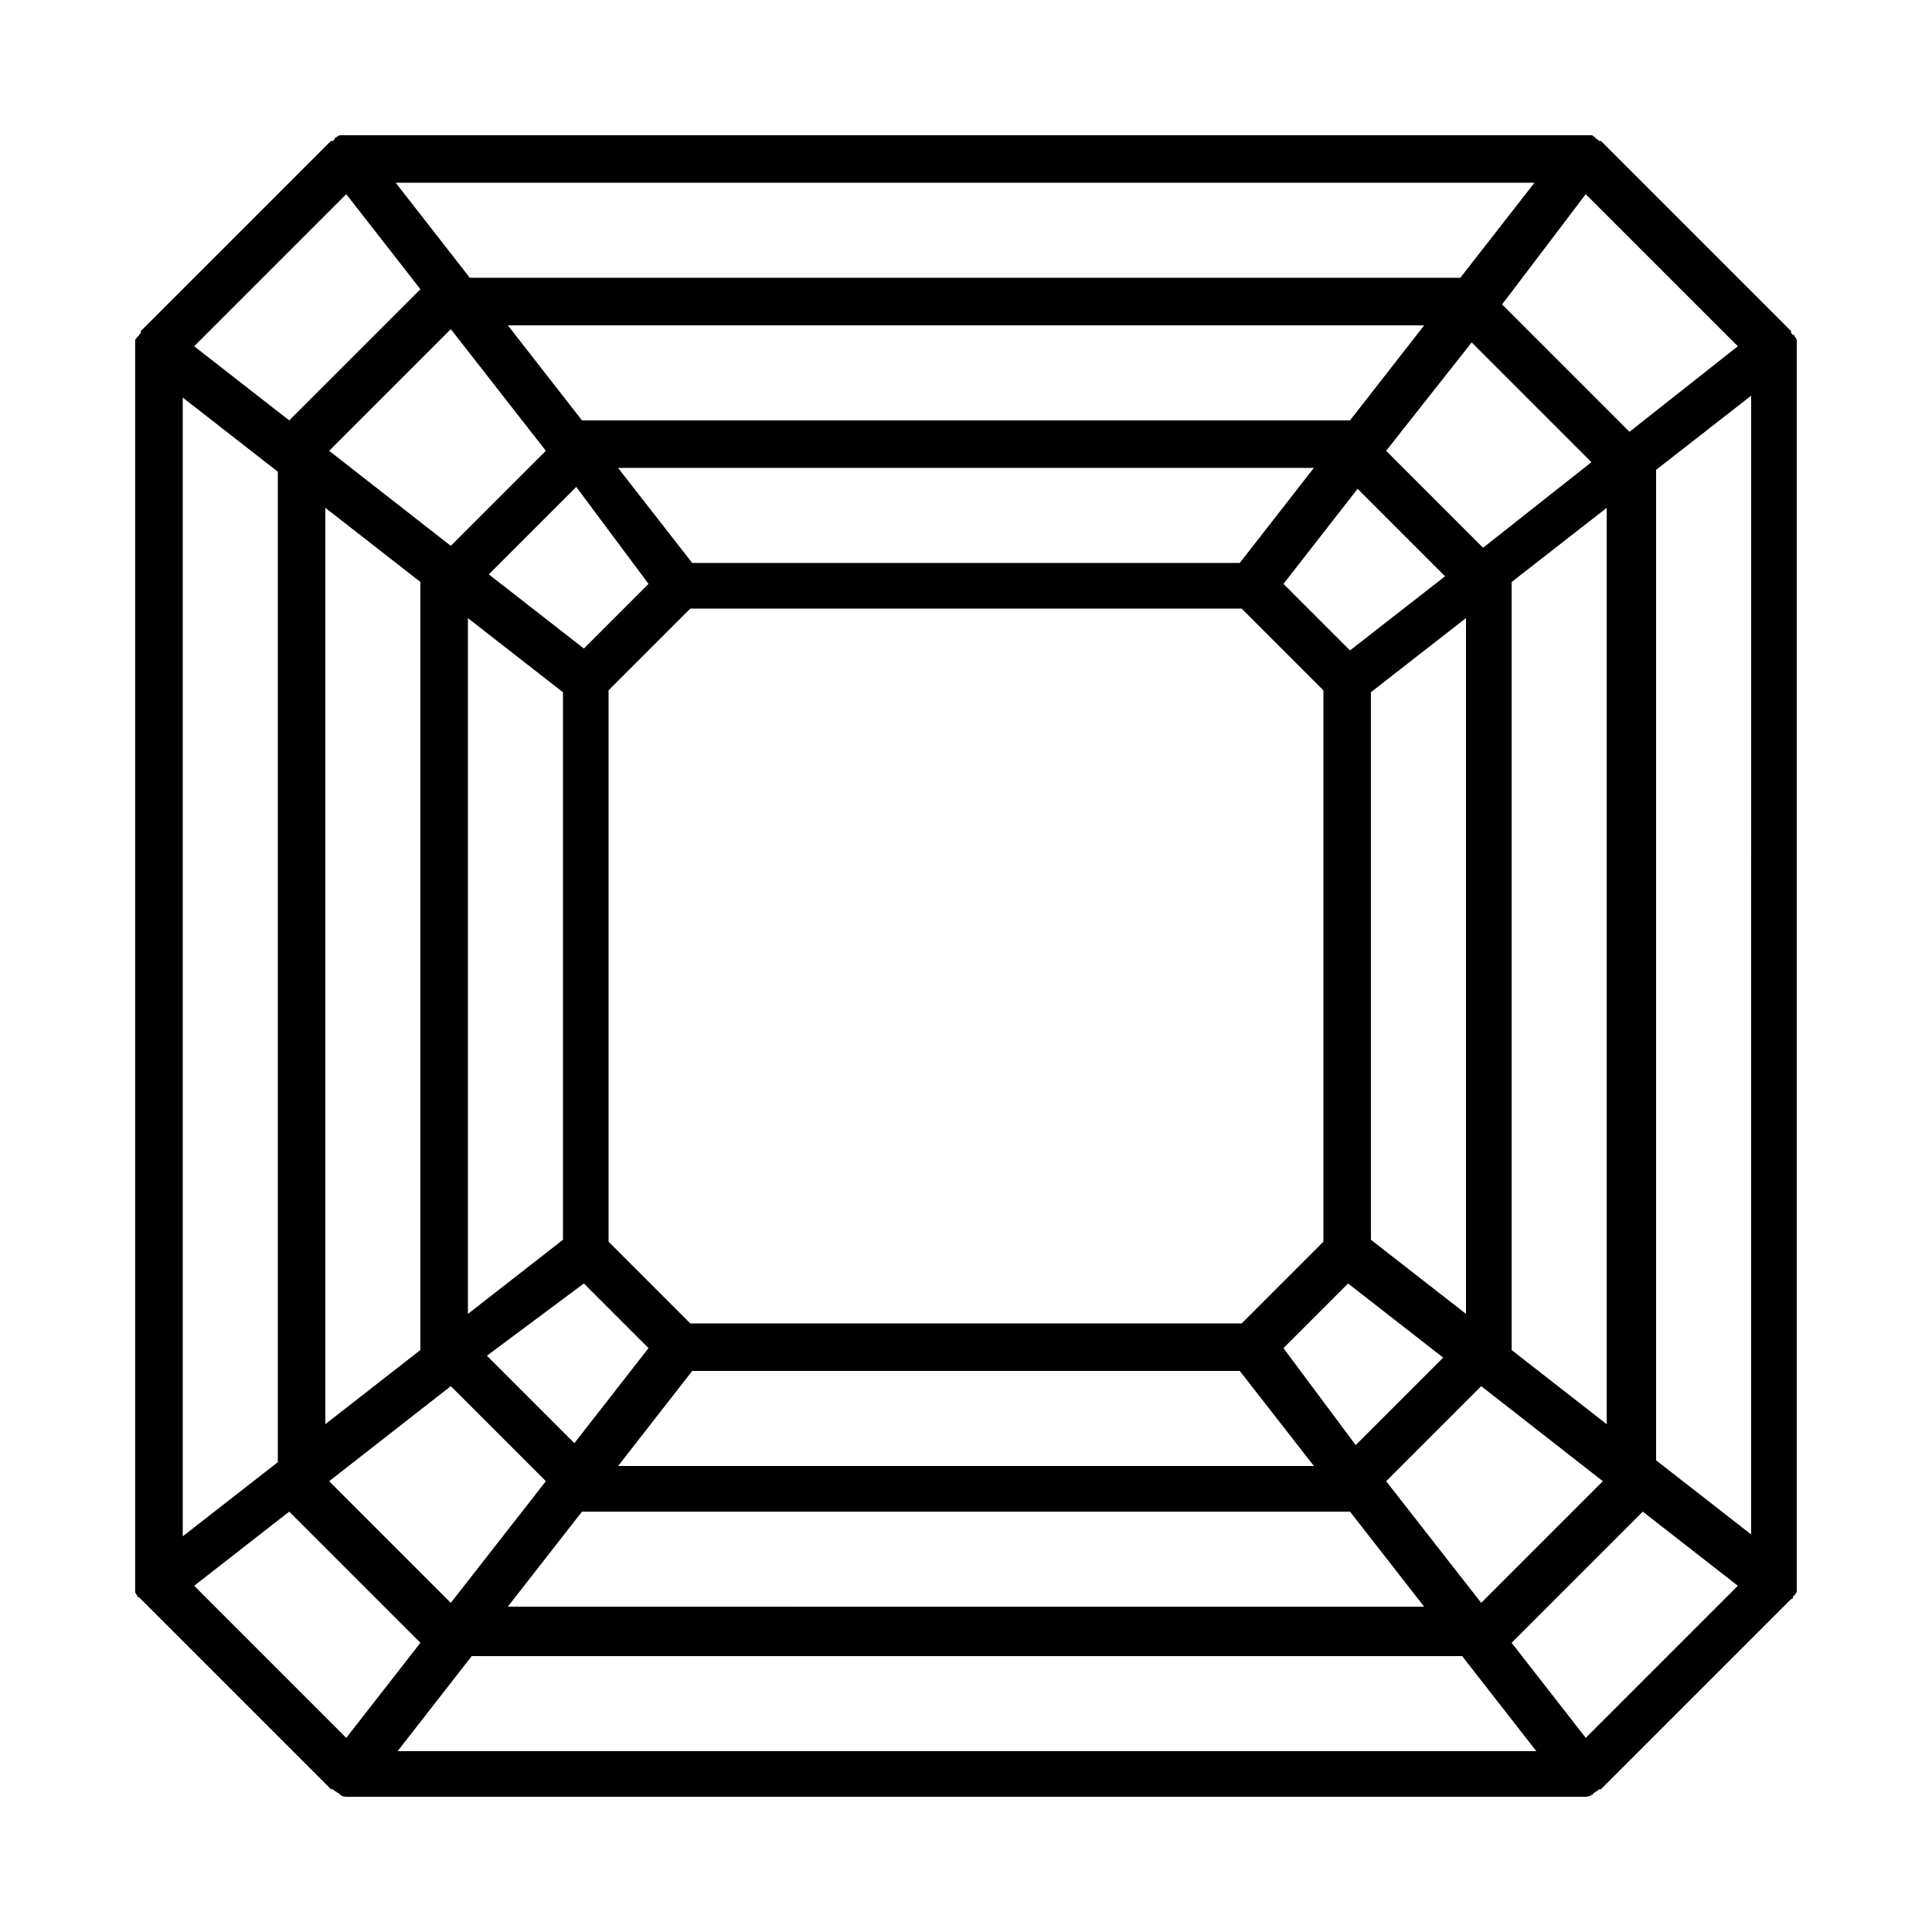<?xml version="1.0" encoding="UTF-8"?>
<!-- Uploaded to: SVG Repo, www.svgrepo.com, Generator: SVG Repo Mixer Tools -->
<svg fill="#000000" width="800px" height="800px" version="1.1" viewBox="144 144 512 512" xmlns="http://www.w3.org/2000/svg">
 <path d="m620.16 234.25c0-0.504-0.504-1.008-0.504-1.008s0-0.504-0.504-0.504l-0.504-0.504v-0.504l-50.383-50.383h-0.504l-0.504-0.504s-0.504 0-0.504-0.504c-0.504 0-0.504-0.504-1.008-0.504h-1.008-1.008-327.48-1.008-1.008c-0.504 0-1.008 0.504-1.008 0.504s-0.504 0-0.504 0.504l-0.504 0.504h-0.504l-50.383 50.383v0.504l-0.504 0.504s0 0.504-0.504 0.504c0 0.504-0.504 0.504-0.504 1.008v1.008 1.008 327.48 1.008 1.008c0 0.504 0.504 1.008 0.504 1.008s0 0.504 0.504 0.504l50.887 50.887h0.504l0.504 0.504c0.504 0 0.504 0.504 1.008 0.504l0.504 0.504c0.504 0.504 1.512 0.504 2.016 0.504h327.48c0.504 0 1.512 0 2.016-0.504 0 0 0.504 0 0.504-0.504 0.504 0 0.504-0.504 1.008-0.504l0.504-0.504h0.504l50.383-50.383s0.504 0 0.504-0.504c0 0 0-0.504 0.504-0.504 0-0.504 0.504-0.504 0.504-1.008v-1.008-1.008-327.48-1.008-1.008zm-55.922-38.793 40.305 40.305-28.719 22.672-33.754-33.754zm-80.109 103.28 19.648-25.191 23.176 23.176-25.191 19.648zm10.582 28.211v146.11l-21.664 21.664h-146.11l-21.664-21.664v-146.11l21.664-21.664h146.11zm-22.168-33.754h-145.1l-19.648-25.191h184.39zm-156.68 5.543-17.129 17.129-25.191-19.648 23.176-23.176zm-22.672 28.715v145.1l-25.191 19.648v-184.39zm5.543 156.68 17.129 17.129-19.648 25.191-23.176-23.176zm28.715 23.176h145.1l19.648 25.191h-184.39zm156.68-6.043 17.129-17.129 25.191 19.648-23.176 23.176zm23.176-28.719v-145.1l25.191-19.648v184.39zm4.031-209.08 22.672-28.719 31.738 31.738-28.719 22.672zm-9.57-8.059h-1.008-201.52-1.008l-19.648-25.191h242.84zm-213.11 8.059-25.191 25.191-32.242-25.191 32.242-32.242zm-33.25 34.766v1.008 201.52 1.008l-25.191 19.648v-242.84zm8.059 213.11 25.191 25.191-25.191 32.242-32.242-32.242zm34.766 33.254h1.008 201.52 1.008l19.648 25.191-242.84-0.004zm213.11-8.062 25.191-25.191 32.242 25.191-32.242 32.242zm33.254-34.762v-1.008-201.52-1.008l25.191-19.648v242.84zm6.043-309.34-19.648 25.191h-262.48l-19.648-25.191zm-314.88 3.023 19.648 25.191-34.762 34.762-25.191-19.648zm-43.328 53.906 25.191 19.648v262.48l-25.191 19.648zm43.328 355.19-40.305-40.305 25.191-19.648 34.762 34.762zm13.602 3.523 19.648-25.191h262.48l19.648 25.191zm314.88-3.523-19.648-25.191 34.762-34.762 25.191 19.648zm43.828-53.91-25.191-19.648 0.004-262.48 25.191-19.648z"/>
</svg>